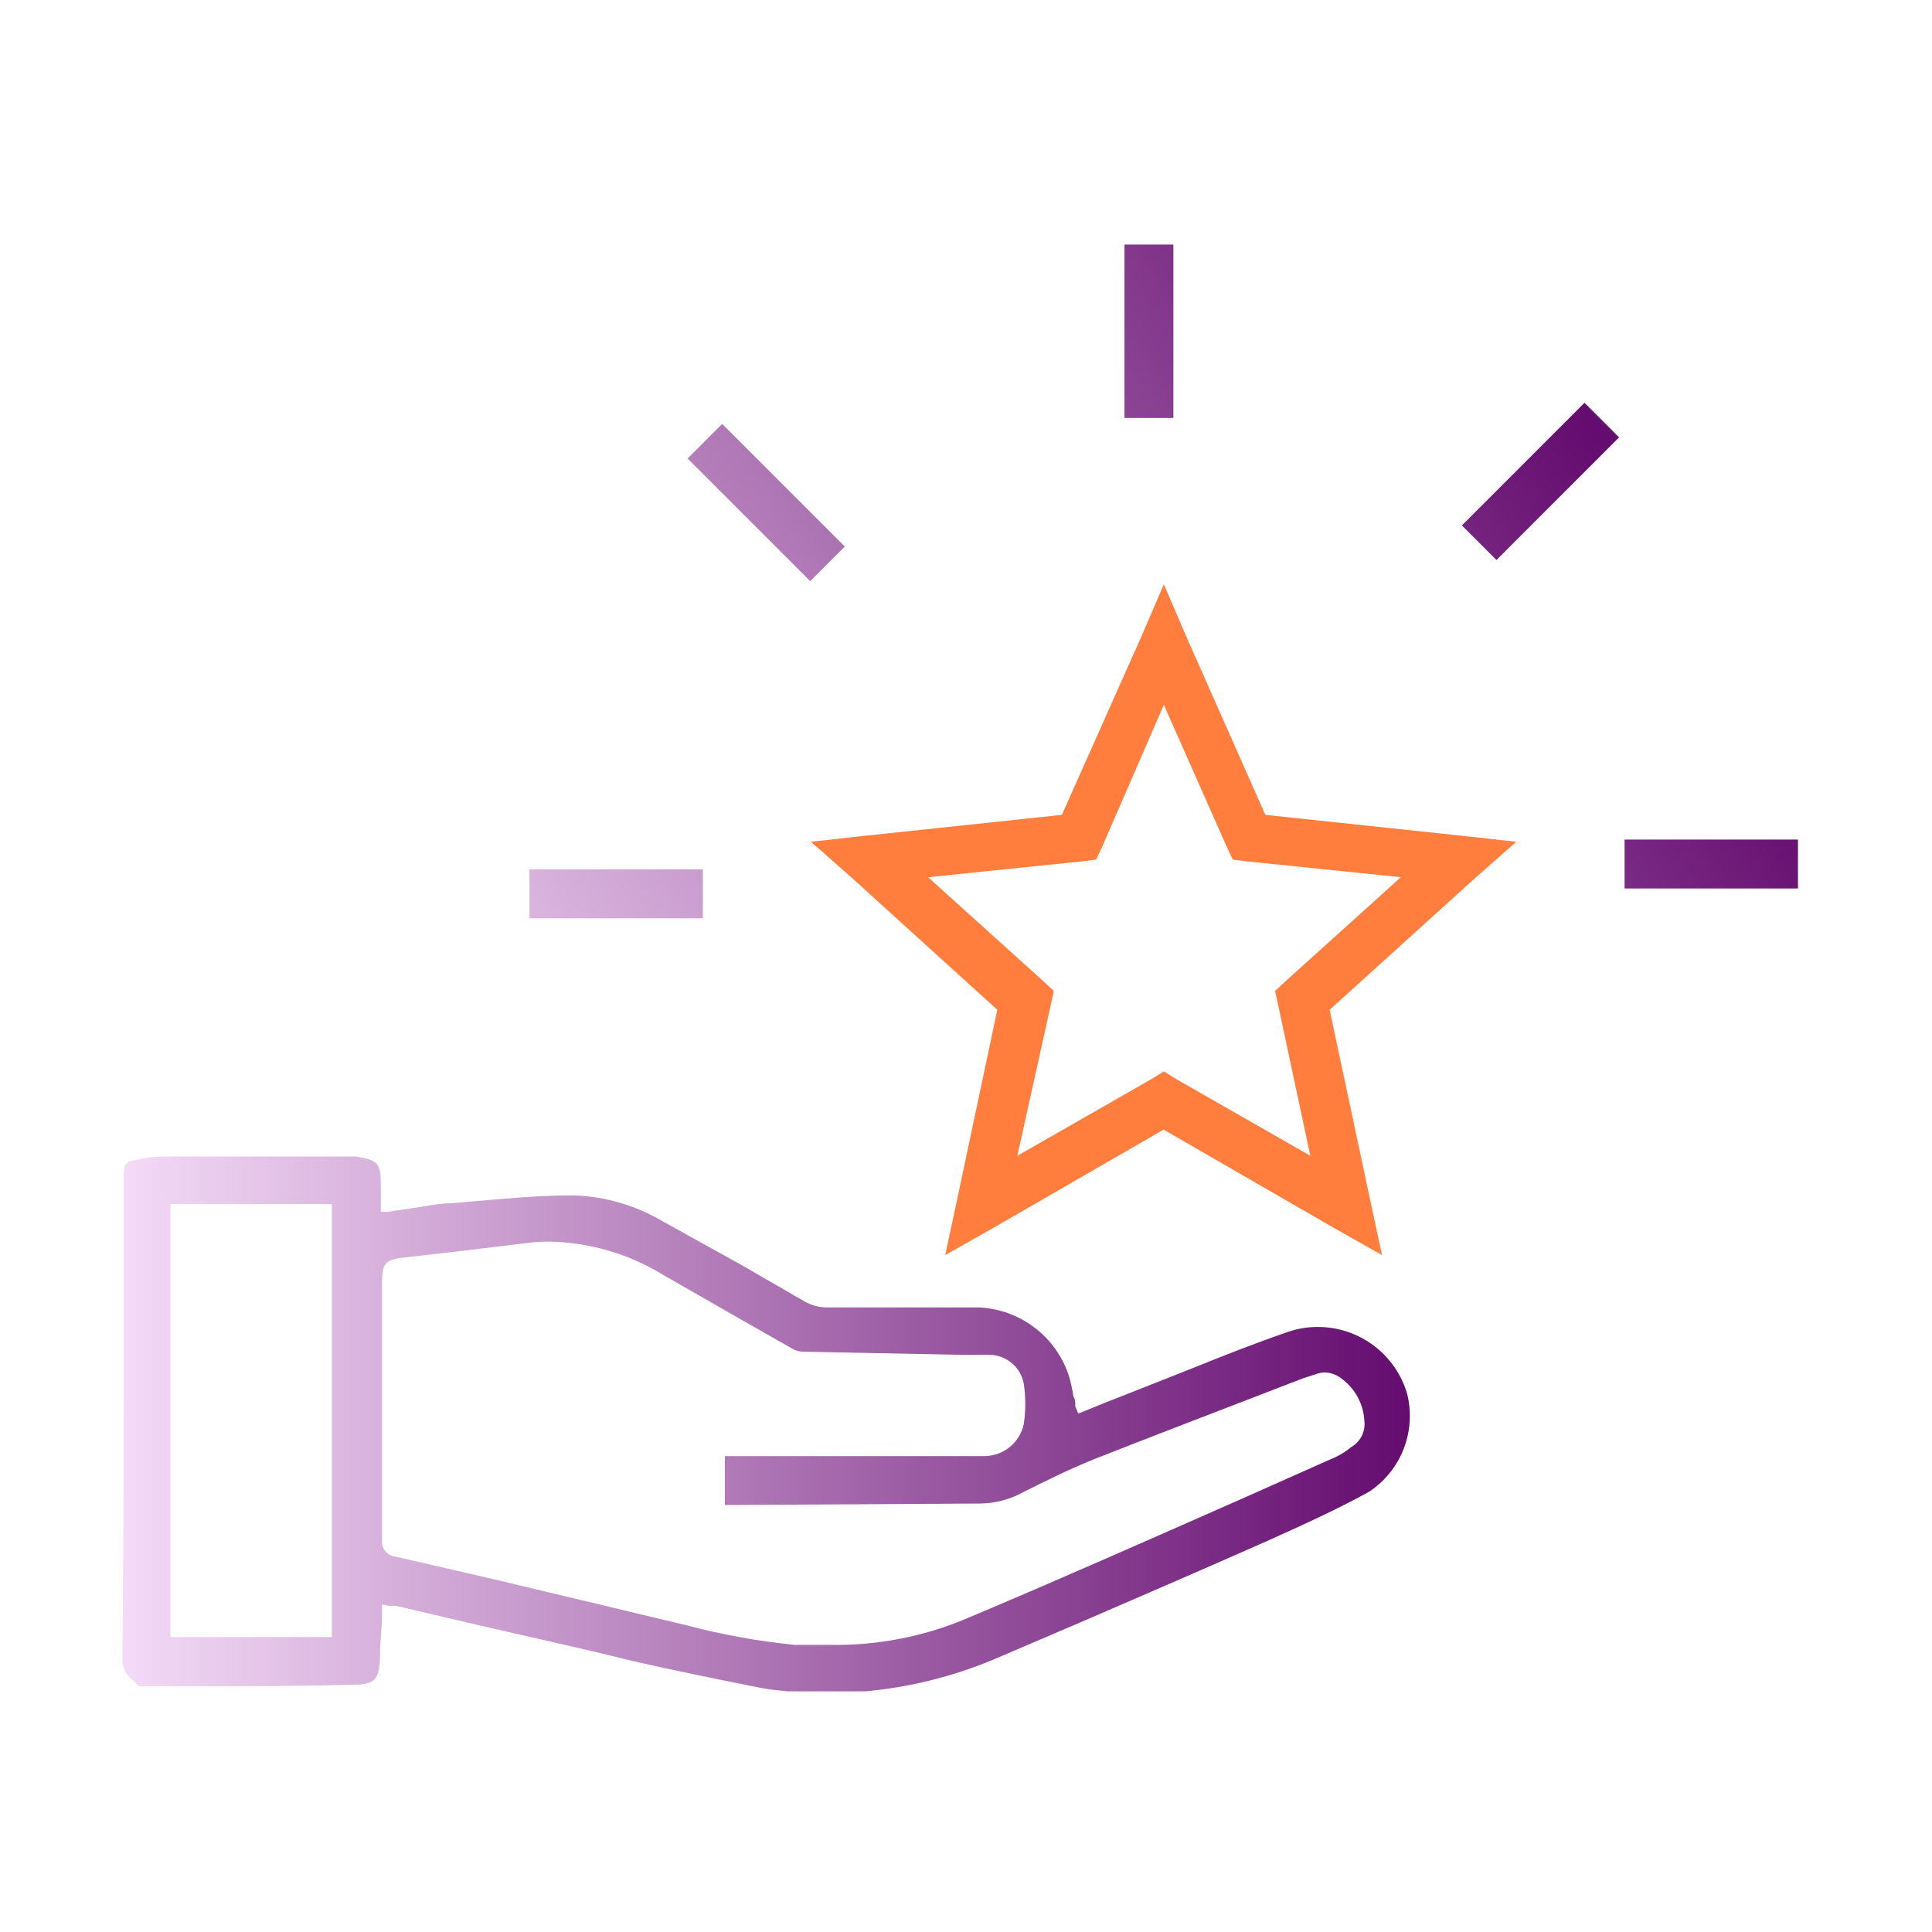<svg xmlns="http://www.w3.org/2000/svg" width="79" height="79" viewBox="0 0 79 79" fill="none"><path d="M73.52 34.33H66.43V36.33H73.52V34.33Z" fill="url(#paint0_linear_1239_480)"></path><path d="M64.79 16.471L59.777 21.485L61.191 22.899L66.204 17.885L64.79 16.471Z" fill="url(#paint1_linear_1239_480)"></path><path d="M45.98 10V17.09H47.98V10H45.98Z" fill="url(#paint2_linear_1239_480)"></path><path d="M28.116 18.749L33.13 23.762L34.544 22.348L29.53 17.334L28.116 18.749Z" fill="url(#paint3_linear_1239_480)"></path><path d="M21.65 37.55H28.74V35.55H21.65V37.55Z" fill="url(#paint4_linear_1239_480)"></path><path d="M47.59 23.89L46.68 26.01L43.42 33.32L35.42 34.17L33.16 34.42L34.86 35.92L40.78 41.29L39.12 49.13L38.65 51.32L40.65 50.19L47.58 46.19L54.51 50.19L56.51 51.32L56.04 49.13L54.37 41.29L60.3 35.92L62 34.42L59.74 34.17L51.74 33.32L48.5 26.01L47.59 23.89ZM47.59 28.82L50.16 34.62L50.41 35.15L50.98 35.22L57.28 35.87L52.58 40.11L52.14 40.52L52.26 41.08L53.58 47.26L48.09 44.12L47.59 43.81L47.09 44.12L41.6 47.26L42.97 41.08L43.09 40.52L42.65 40.11L37.95 35.87L44.25 35.22L44.82 35.15L45.07 34.62L47.59 28.82Z" fill="#FF7E3D"></path><path d="M44.36 66.26C46.86 65.18 49.36 64.1 51.84 63C53.47 62.27 54.84 61.63 55.98 61C56.621 60.576 57.116 59.964 57.395 59.248C57.675 58.531 57.725 57.746 57.54 57C57.31 56.208 56.828 55.512 56.168 55.018C55.508 54.523 54.705 54.257 53.88 54.26C53.479 54.258 53.08 54.322 52.7 54.45C51.35 54.91 49.99 55.45 48.7 55.97L47.06 56.62L45.23 57.34L44.37 57.69L44.09 57.8L43.97 57.51C43.97 57.37 43.97 57.23 43.89 57.1C43.852 56.83 43.795 56.562 43.72 56.3C43.467 55.496 42.97 54.79 42.298 54.281C41.626 53.773 40.812 53.485 39.97 53.46C38.77 53.46 37.54 53.46 36.35 53.46H33.78C33.487 53.452 33.199 53.377 32.94 53.24L30.29 51.71L27.08 49.93C25.983 49.284 24.742 48.923 23.47 48.88H23.38C21.94 48.88 20.46 49.03 19.04 49.15L18.49 49.2C17.9 49.2 17.32 49.34 16.7 49.43L15.85 49.55H15.57V48.45C15.57 47.54 15.45 47.45 14.57 47.29H12.57C10.71 47.29 8.85 47.29 6.99 47.29H6.66C6.245 47.3 5.832 47.357 5.43 47.46C5.14 47.52 5.08 47.62 5.06 47.95V48.12C5.06 48.36 5.06 48.59 5.06 48.83V53.43C5.06 58.17 5.06 63.08 5 67.9C5.007 68.062 5.052 68.22 5.13 68.362C5.208 68.504 5.317 68.627 5.45 68.72L5.68 68.95H7.97C10.09 68.95 12.22 68.95 14.35 68.89C15.35 68.89 15.51 68.7 15.54 67.69V67.61C15.545 67.54 15.545 67.47 15.54 67.4L15.62 66.24V65.88V65.6L15.89 65.66H16.01H16.18L19.12 66.35C21.35 66.87 23.59 67.35 25.83 67.91C27.64 68.32 29.44 68.69 31.12 69.02C31.47 69.09 31.83 69.12 32.21 69.16H32.73H35.13H35.37C37.169 68.998 38.932 68.563 40.6 67.87L44.36 66.26ZM13.57 49.48V66.94H6.97V49.23H13.57V49.48ZM33.97 67.26C33.5 67.26 32.97 67.26 32.5 67.26C30.994 67.109 29.503 66.839 28.04 66.45L26.74 66.14L20.17 64.57L16.17 63.65C16.088 63.641 16.009 63.616 15.937 63.577C15.865 63.537 15.802 63.484 15.751 63.42C15.7 63.355 15.662 63.282 15.639 63.203C15.617 63.124 15.61 63.041 15.62 62.96C15.62 61.14 15.62 59.32 15.62 57.5C15.62 55.84 15.62 54.18 15.62 52.5C15.62 51.64 15.73 51.5 16.62 51.41L18.62 51.18L21.45 50.84C21.781 50.794 22.116 50.77 22.45 50.77C24.112 50.799 25.736 51.276 27.15 52.15C28.89 53.15 30.64 54.15 32.4 55.15C32.533 55.229 32.685 55.27 32.84 55.27L39.34 55.4H40.4C40.743 55.389 41.078 55.501 41.346 55.715C41.614 55.93 41.796 56.233 41.86 56.57C41.945 57.123 41.945 57.686 41.86 58.24C41.781 58.604 41.581 58.931 41.292 59.167C41.003 59.403 40.643 59.535 40.27 59.54H29.64V61.54L40.07 61.48C40.693 61.475 41.305 61.313 41.85 61.01C42.71 60.58 43.71 60.08 44.73 59.67C46.83 58.84 48.98 58.02 51.05 57.22L53.28 56.36L53.56 56.27L53.78 56.2C53.904 56.149 54.036 56.122 54.17 56.12C54.43 56.127 54.681 56.222 54.88 56.39C55.147 56.591 55.367 56.848 55.525 57.144C55.682 57.439 55.773 57.766 55.79 58.1C55.813 58.29 55.786 58.482 55.71 58.658C55.635 58.834 55.514 58.986 55.36 59.1L55.24 59.18C55.048 59.339 54.836 59.474 54.61 59.58L50.97 61.2C47.21 62.86 43.33 64.58 39.48 66.2C37.736 66.929 35.86 67.29 33.97 67.26Z" fill="url(#paint5_linear_1239_480)"></path><defs><linearGradient id="paint0_linear_1239_480" x1="24.89" y1="62.93" x2="74.37" y2="32.64" gradientUnits="userSpaceOnUse"><stop stop-color="#F4DBF7"></stop><stop offset="1" stop-color="#640C6F"></stop></linearGradient><linearGradient id="paint1_linear_1239_480" x1="16.016" y1="48.435" x2="65.506" y2="18.145" gradientUnits="userSpaceOnUse"><stop stop-color="#F4DBF7"></stop><stop offset="1" stop-color="#640C6F"></stop></linearGradient><linearGradient id="paint2_linear_1239_480" x1="8.92" y1="36.85" x2="58.41" y2="6.56" gradientUnits="userSpaceOnUse"><stop stop-color="#F4DBF7"></stop><stop offset="1" stop-color="#640C6F"></stop></linearGradient><linearGradient id="paint3_linear_1239_480" x1="7.773" y1="34.966" x2="57.263" y2="4.676" gradientUnits="userSpaceOnUse"><stop stop-color="#F4DBF7"></stop><stop offset="1" stop-color="#640C6F"></stop></linearGradient><linearGradient id="paint4_linear_1239_480" x1="13.23" y1="43.88" x2="62.71" y2="13.59" gradientUnits="userSpaceOnUse"><stop stop-color="#F4DBF7"></stop><stop offset="1" stop-color="#640C6F"></stop></linearGradient><linearGradient id="paint5_linear_1239_480" x1="4.97" y1="58.25" x2="57.64" y2="58.25" gradientUnits="userSpaceOnUse"><stop stop-color="#F4DBF7"></stop><stop offset="1" stop-color="#640C6F"></stop></linearGradient></defs></svg>